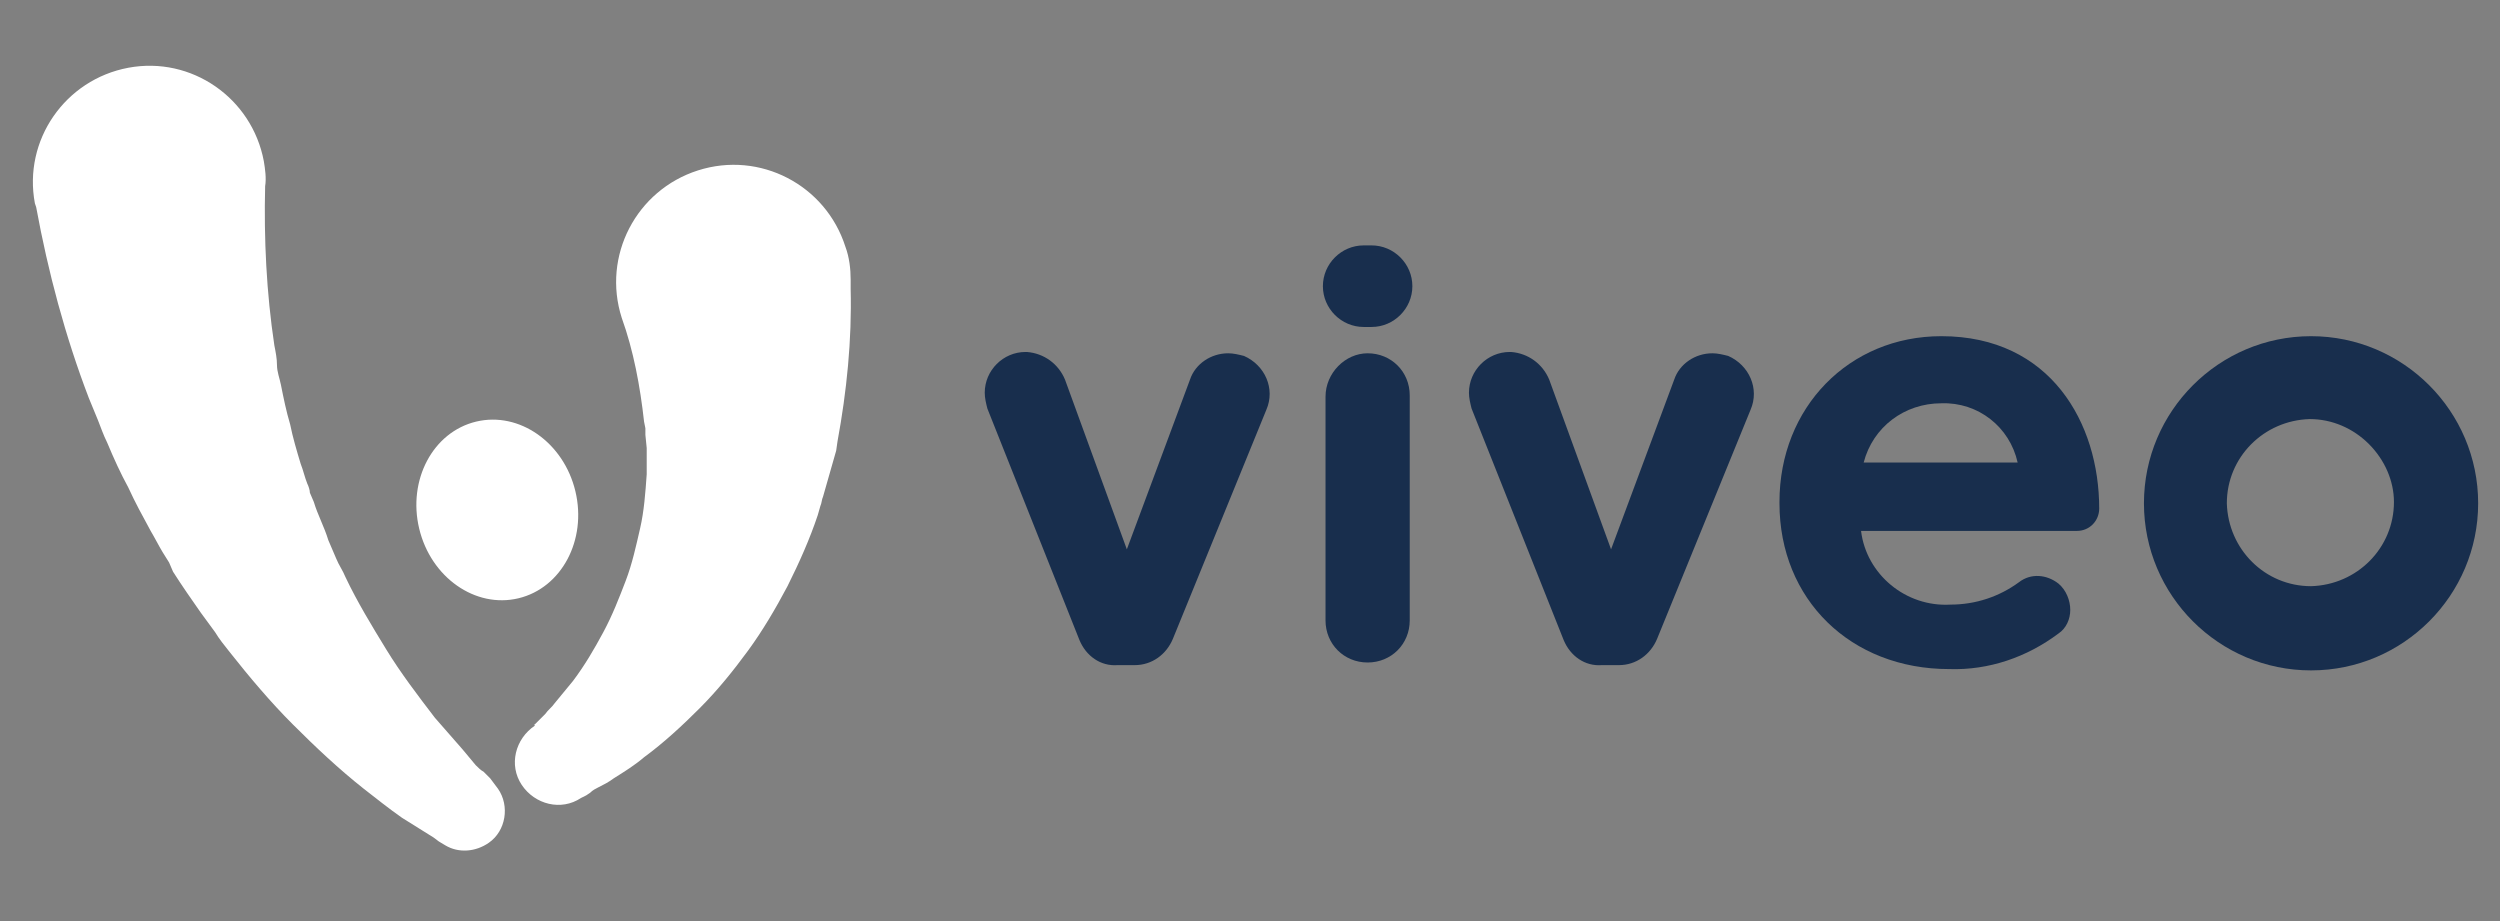<svg width="190" height="70" version="1.1" viewBox="0 0 190 70" xmlns="http://www.w3.org/2000/svg">
 <rect x="0" y="0" width="190" height="70" fill="#808080" stroke="none"/>
 <g transform="translate(-220.77 -249.51)">
  <g transform="translate(200.62,230.36)" fill="#fff">
   <path d="m60.8 74.2s0.1-0.1 0 0l0.8-0.8c0.2-0.3 0.5-0.5 0.7-0.8 0.5-0.6 0.9-1.1 1.4-1.7 0.9-1.2 1.6-2.4 2.3-3.7s1.2-2.6 1.7-3.9 0.8-2.7 1.1-4 0.4-2.7 0.5-4.1v-2l-0.1-1v-0.5l-0.1-0.5c-0.3-2.7-0.8-5.4-1.7-7.9-1.5-4.7 1.1-9.7 5.8-11.2s9.7 1.1 11.2 5.8c0.3 0.8 0.4 1.7 0.4 2.5v0.7c0.1 3.9-0.3 7.8-1 11.6l-0.1 0.7-1 3.5c-0.1 0.2-0.1 0.5-0.2 0.7l-0.2 0.7c-0.6 1.8-1.4 3.6-2.3 5.4-0.9 1.7-1.9 3.4-3 4.9s-2.3 3-3.7 4.4c-1.3 1.3-2.7 2.6-4.2 3.7-0.7 0.6-1.5 1.1-2.3 1.6-0.4 0.3-0.8 0.5-1.2 0.7-0.2 0.1-0.4 0.2-0.6 0.4l-0.3 0.2-0.4 0.2c-1.5 1-3.5 0.5-4.5-1s-0.5-3.5 1-4.5c-0.1-0.1 0-0.1 0-0.1z"/>
   <path d="m54 83.4-0.5-0.3-0.4-0.3c-0.3-0.2-0.5-0.3-0.8-0.5l-1.6-1c-1-0.7-2-1.5-2.9-2.2-1.9-1.5-3.7-3.2-5.4-4.9s-3.3-3.6-4.8-5.5c-0.4-0.5-0.8-1-1.1-1.5l-1.1-1.5c-0.7-1-1.4-2-2.1-3.1l-0.3-0.7c-0.2-0.3-0.3-0.5-0.5-0.8-0.3-0.5-0.6-1.1-0.9-1.6-0.6-1.1-1.2-2.2-1.7-3.3-0.6-1.1-1.1-2.2-1.6-3.4-0.3-0.6-0.5-1.2-0.7-1.7s-0.5-1.2-0.7-1.7c-1.8-4.7-3.1-9.6-4-14.5l-0.1-0.3c-0.9-4.8 2.3-9.4 7.1-10.3s9.4 2.3 10.3 7.1c0.1 0.6 0.2 1.3 0.1 1.9-0.1 4 0.1 8.1 0.7 12.1 0.1 0.5 0.2 1 0.2 1.5s0.2 1 0.3 1.5c0.2 1 0.4 2 0.7 3 0.2 1 0.5 2 0.8 3 0.2 0.5 0.3 1 0.5 1.5 0.1 0.2 0.2 0.5 0.2 0.7l0.3 0.7c0.3 1 0.8 1.9 1.1 2.9l0.6 1.4c0.2 0.5 0.5 0.9 0.7 1.4 0.9 1.9 2 3.7 3.1 5.5s2.4 3.5 3.7 5.2c0.7 0.8 1.4 1.6 2.1 2.4l1 1.2c0.2 0.2 0.4 0.4 0.6 0.5l0.5 0.5 0.6 0.8c0.9 1.3 0.6 3.2-0.7 4.1-1 0.7-2.3 0.8-3.3 0.2z"/>
   <ellipse transform="matrix(.973 -.233 .233 .973 -11.883 15.06)" cx="57.9" cy="57.9" rx="6.1" ry="6.9"/>
  </g>
  <g transform="translate(272.91,244.16)" fill="#182e4d">
   <path d="m52.1 24h-0.6c-1.7 0-3.1 1.4-3.1 3.1s1.4 3.1 3.1 3.1h0.6c1.7 0 3.1-1.4 3.1-3.1s-1.4-3.1-3.1-3.1z"/>
   <path d="m51.8 32.2c1.8 0 3.2 1.4 3.2 3.2v17.1c0 1.8-1.4 3.2-3.2 3.2s-3.2-1.4-3.2-3.2v-17c0-1.8 1.5-3.3 3.2-3.3z"/>
   <path d="m78 32.2c-1.3 0-2.5 0.8-2.9 2l-4.8 12.9-4.7-12.9c-0.5-1.2-1.6-2-2.9-2.1h-0.1c-1.7 0-3.1 1.4-3.1 3.1 0 0.4 0.1 0.8 0.2 1.2l7 17.6c0.5 1.2 1.6 2 2.9 1.9h1.3c1.3 0 2.4-0.8 2.9-2l7.1-17.4c0.7-1.6-0.1-3.4-1.7-4.1-0.4-0.1-0.8-0.2-1.2-0.2z"/>
   <path d="m41.2 32.2c-1.3 0-2.5 0.8-2.9 2l-4.8 12.9-4.7-12.9c-0.5-1.2-1.6-2-2.9-2.1h-0.1c-1.7 0-3.1 1.4-3.1 3.1 0 0.4 0.1 0.8 0.2 1.2l7 17.6c0.5 1.2 1.6 2 2.9 1.9h1.3c1.3 0 2.4-0.8 2.9-2l7.1-17.4c0.7-1.6-0.1-3.4-1.7-4.1-0.4-0.1-0.8-0.2-1.2-0.2z"/>
   <path d="m123.5 30.9c-7 0-12.7 5.7-12.7 12.7s5.7 12.7 12.7 12.7 12.7-5.7 12.7-12.7-5.7-12.7-12.7-12.7zm6.3 12.6c0 3.5-2.8 6.3-6.3 6.4-3.5 0-6.3-2.8-6.4-6.3 0-3.5 2.8-6.3 6.3-6.4 1.7 0 3.3 0.7 4.5 1.9s1.9 2.8 1.9 4.4z"/>
   <path d="m95.4 30.9c-7 0-12.3 5.4-12.3 12.6v0.1c0 7.3 5.4 12.6 12.9 12.6 3 0.1 5.9-0.9 8.3-2.7 0.6-0.4 0.9-1.1 0.9-1.8s-0.3-1.5-0.9-2c-0.9-0.7-2.1-0.8-3-0.1-1.5 1.1-3.3 1.7-5.2 1.7-3.4 0.2-6.4-2.3-6.8-5.6h16.4c1 0 1.7-0.8 1.7-1.7 0-6.5-3.7-13.1-12-13.1zm-5.9 9.6c0.7-2.7 3.1-4.5 5.9-4.5 2.8-0.1 5.2 1.8 5.8 4.5z"/>
  </g>
 </g>
</svg>

